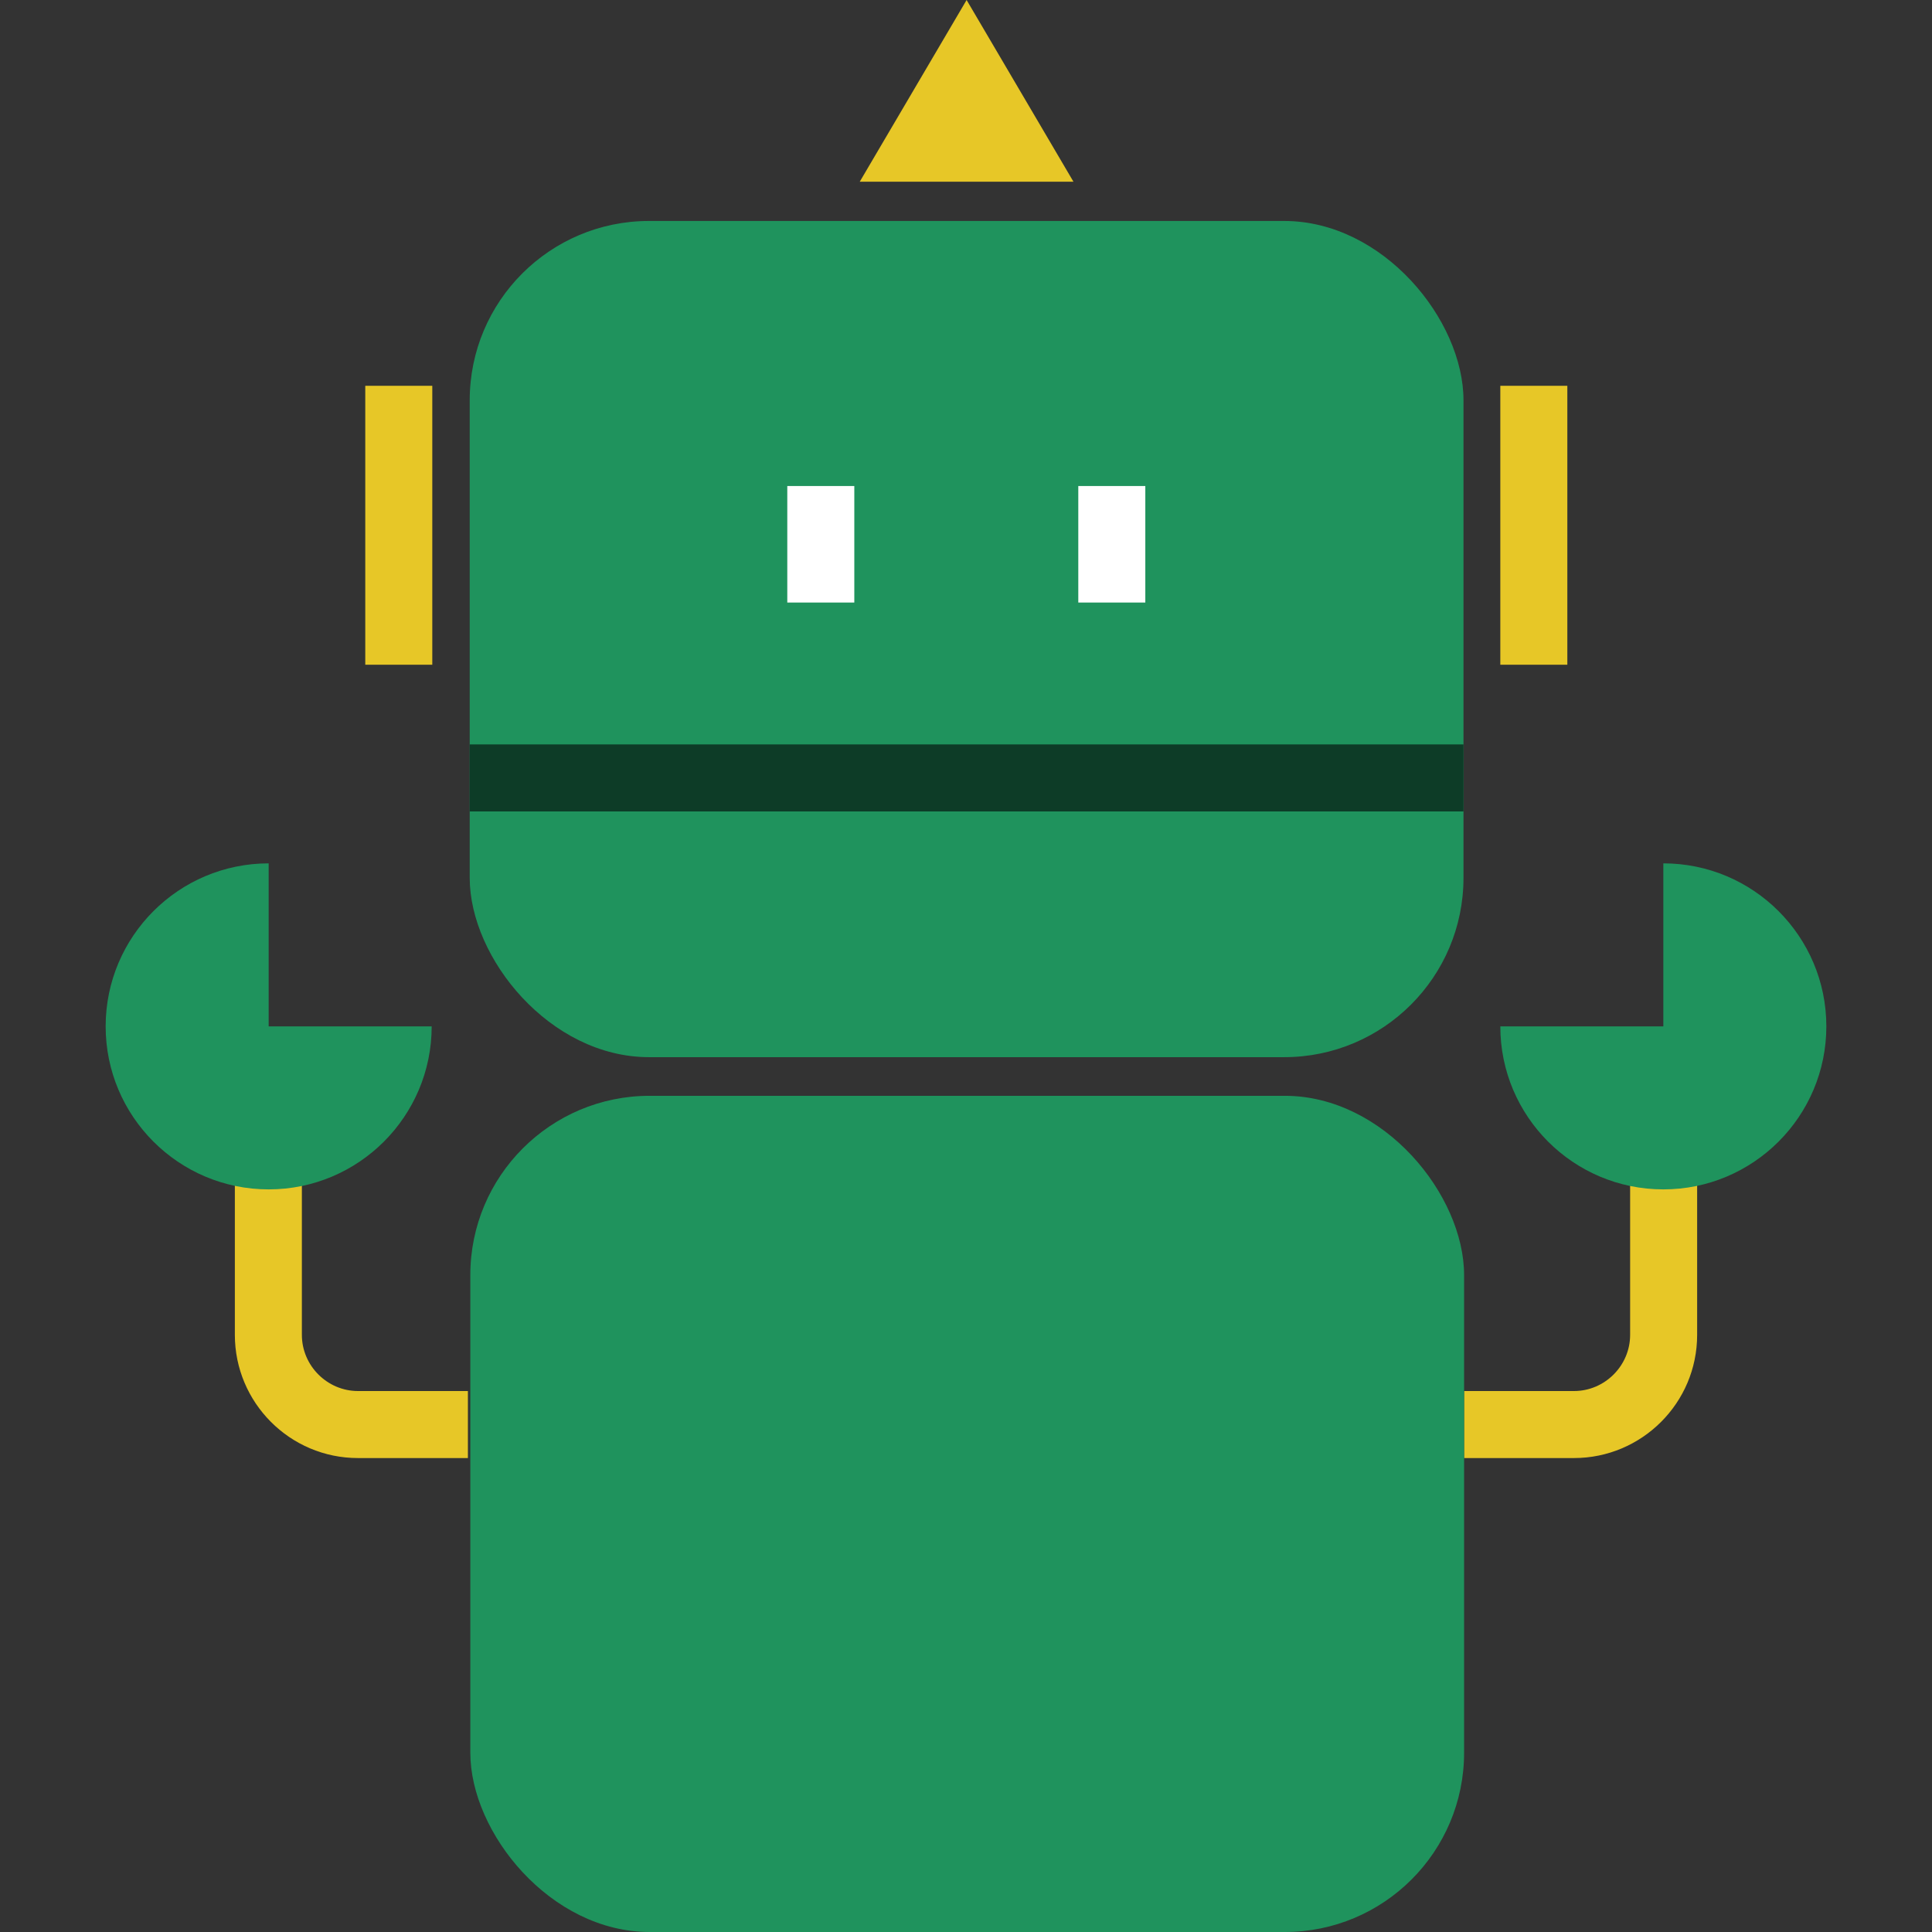 <?xml version="1.0" encoding="UTF-8"?><svg id="Layer_1" xmlns="http://www.w3.org/2000/svg" viewBox="0 0 32 32"><rect x="0" y="0" width="32" height="32" fill="#333333" stroke="none"/><defs><style>.cls-1{fill:#e7c727;}.cls-2{fill:#0d3c27;}.cls-3{fill:#fff;}.cls-4{fill:#1f935d;}</style></defs><path class="cls-1" d="M26.07,24.15h-1.82v-1.11h1.82c.51,0,.93-.42.93-.93v-3.01h1.11v3.01c0,1.13-.92,2.04-2.04,2.04Z"/><path class="cls-1" d="M7.75,24.15h-1.82c-1.13,0-2.04-.92-2.04-2.04v-3.01h1.11v3.01c0,.51.42.93.93.93h1.82v1.11Z"/><polygon class="cls-1" points="17.78 3.01 16.01 0 14.24 3.01 17.78 3.01"/><rect class="cls-4" x="7.78" y="3.66" width="16.46" height="13.85" rx="2.97" ry="2.97"/><rect class="cls-2" x="7.78" y="12.33" width="16.46" height="1.11"/><rect class="cls-3" x="13.04" y="8.05" width="1.11" height="1.93"/><rect class="cls-3" x="17.86" y="8.05" width="1.11" height="1.93"/><rect class="cls-1" x="24.85" y="6.39" width="1.11" height="4.62"/><rect class="cls-1" x="6.05" y="6.39" width="1.11" height="4.62"/><rect class="cls-4" x="7.79" y="18.15" width="16.46" height="13.85" rx="2.97" ry="2.97"/><path class="cls-4" d="M24.85,17c0,1.49,1.21,2.7,2.7,2.7s2.7-1.21,2.7-2.7-1.21-2.7-2.7-2.7v2.7h-2.7Z"/><path class="cls-4" d="M7.15,17c0,1.49-1.21,2.7-2.7,2.7s-2.7-1.21-2.7-2.7,1.21-2.7,2.7-2.7v2.7s2.7,0,2.7,0Z"/></svg>